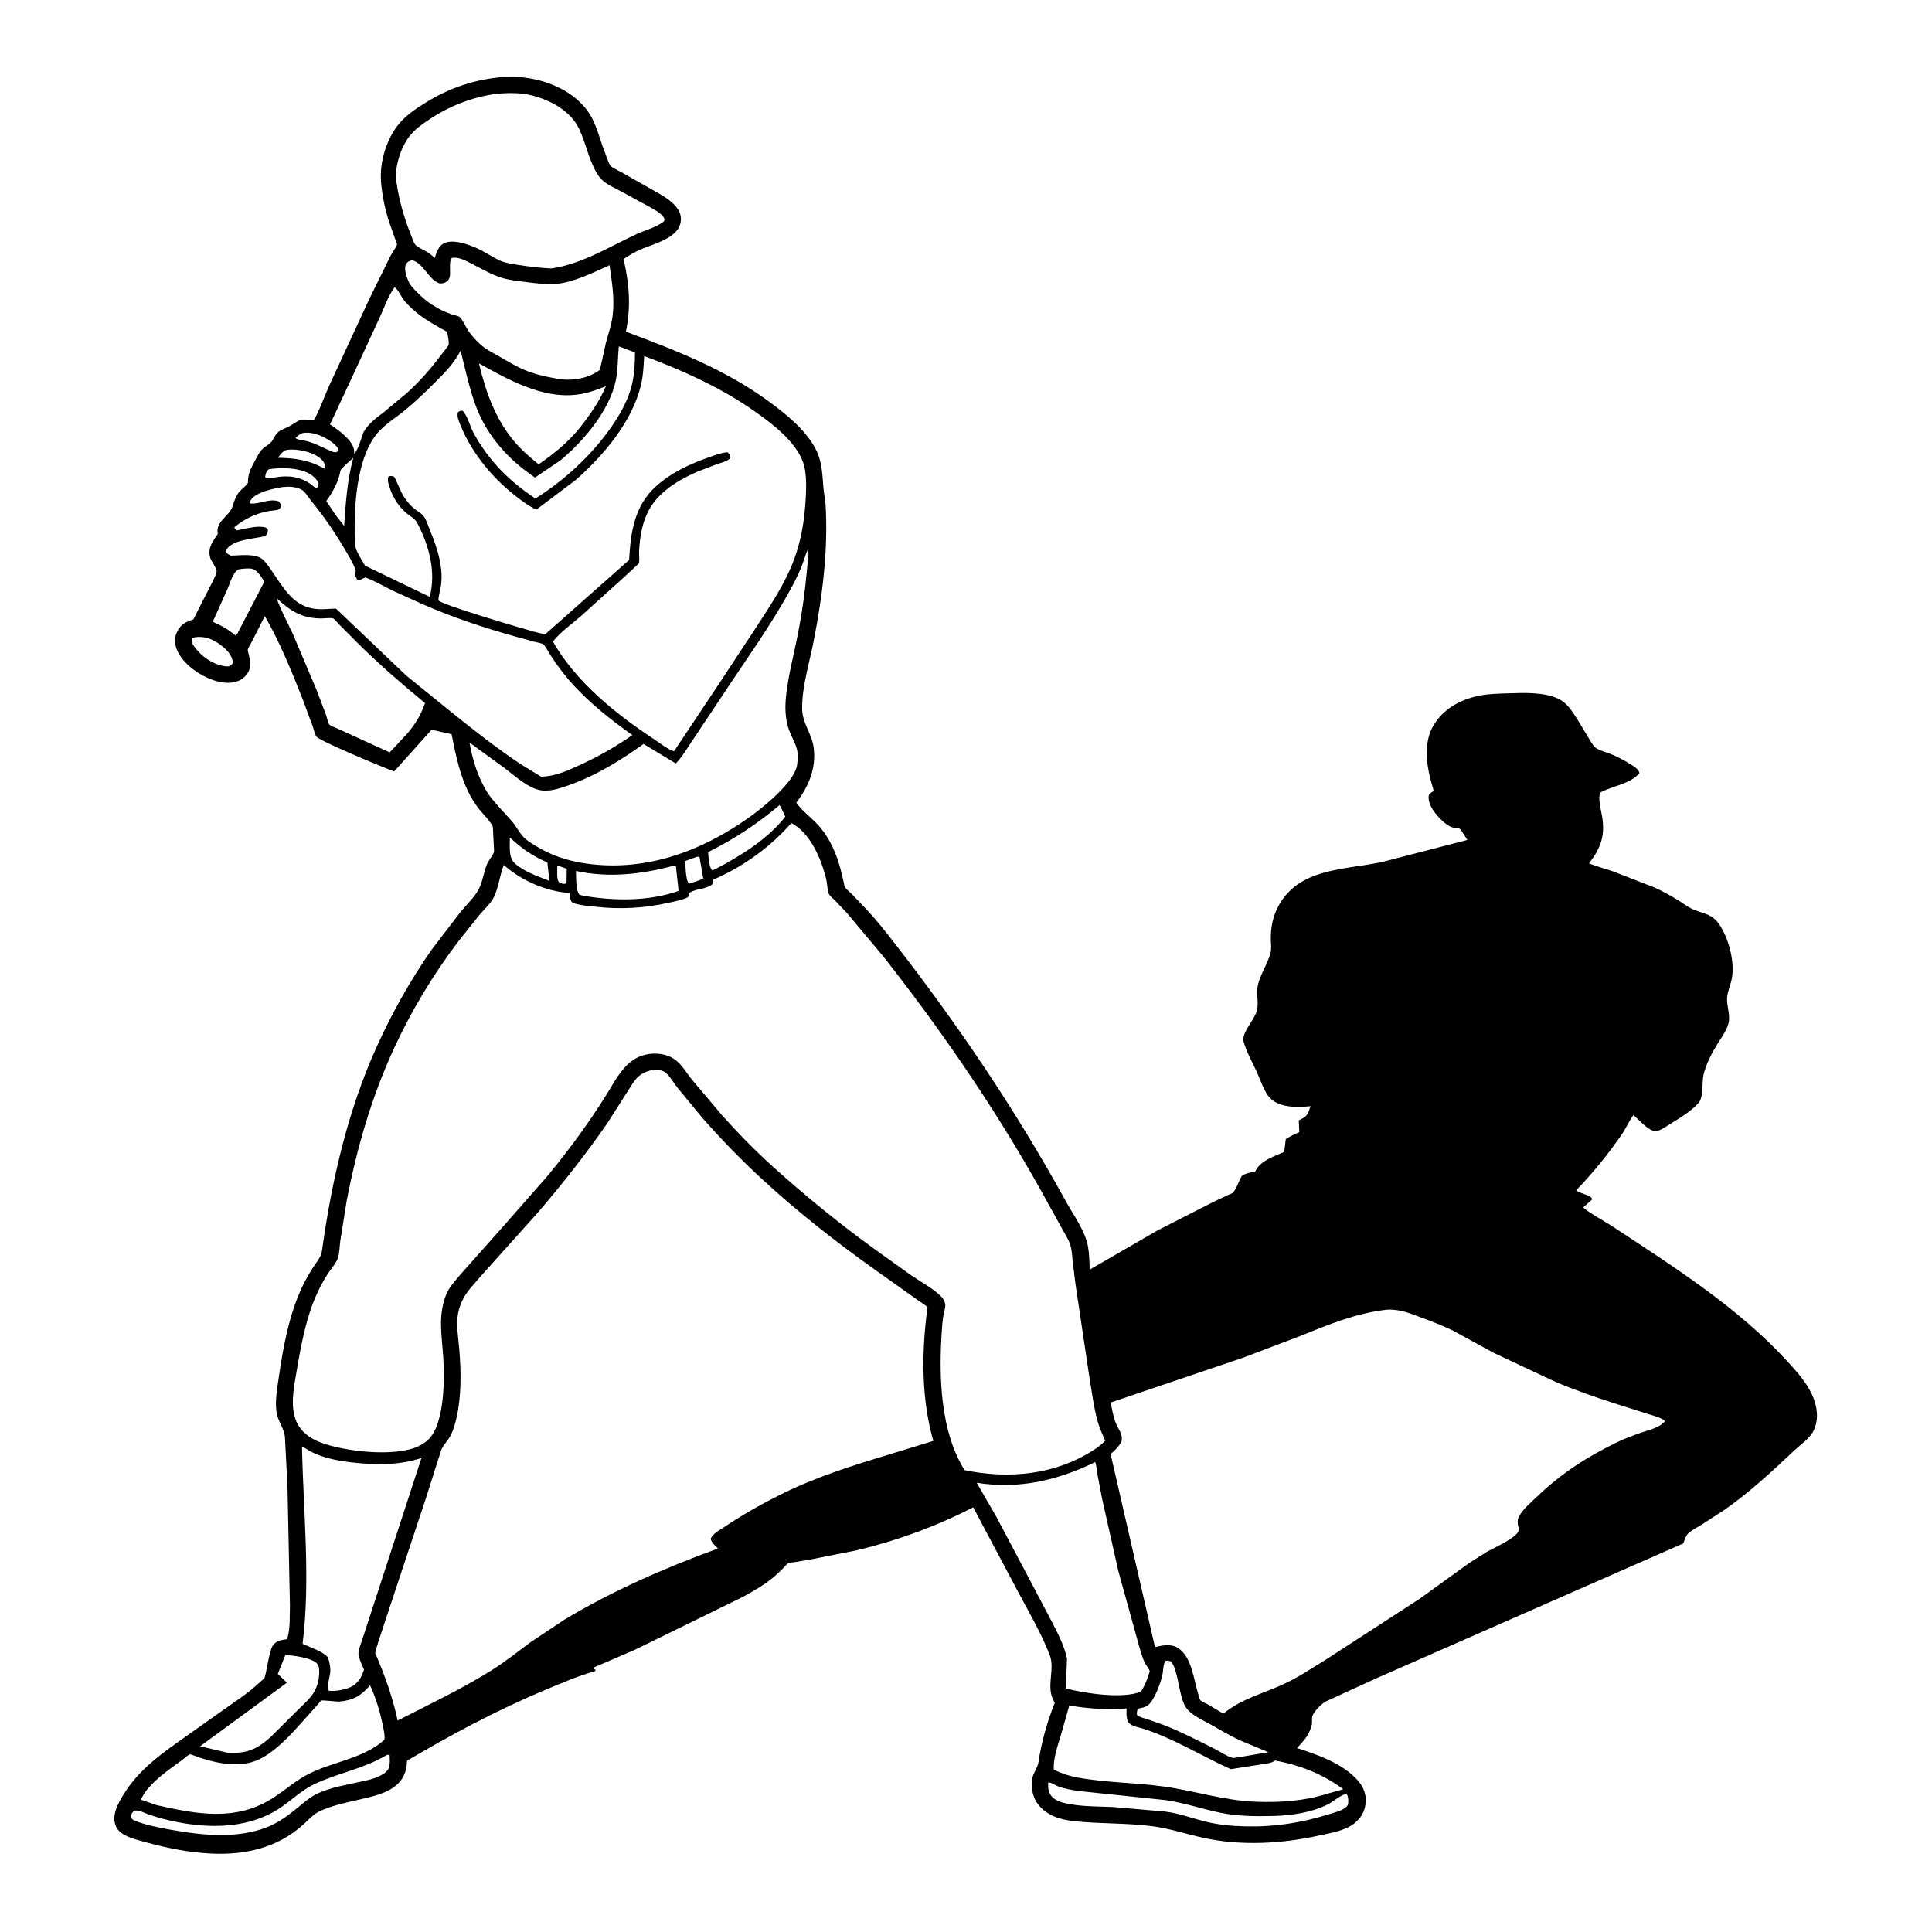 <svg version="1.1" xmlns="http://www.w3.org/2000/svg" style="display: block;" viewBox="0 0 2048 2048" width="1024" height="1024">
<path transform="translate(0,0)" fill="rgb(255,255,255)" d="M -0 -0 L 2048 0 L 2048 2048 L -0 2048 L -0 -0 z"/>
<path transform="translate(0,0)" fill="rgb(0,0,0)" d="M 535.923 81.423 C 544.147 80.801 552.863 81.693 561 82.969 C 586.915 87.035 614.983 101.048 627.616 125.291 C 633.385 136.36 636.422 149.606 641.101 161.281 C 642.409 164.544 645.124 173.639 647.464 176.016 C 649.691 178.28 655.373 180.654 658.226 182.309 L 690.473 200.561 C 700.093 206.021 711.885 212.02 718.305 221.333 C 721.595 226.105 722.552 231.421 721.171 237.082 C 717.541 251.968 694.764 258.067 682.393 263.057 C 676.159 265.571 670.493 268.379 664.88 272.078 C 664.283 272.471 661.267 274.264 661.022 274.733 C 660.638 275.467 661.385 276.348 661.564 277.157 C 667.238 302.697 668.783 325.892 663.489 351.618 C 716.391 371.277 769.225 391.959 815.074 425.617 C 833.241 438.954 854.317 455.894 864.769 476.256 C 871.589 489.541 871.678 503.057 872.911 517.518 C 873.417 523.458 874.813 529.143 875.16 535.165 C 877.97 583.995 871.79 632.196 862.43 680.03 C 857.951 702.917 850.296 727.151 850.271 750.5 C 850.254 766.479 860.346 777.086 862.44 792.017 C 865.566 814.31 857.222 833.525 844.104 850.917 C 849.912 858.954 857.909 865.113 864.887 872.094 C 872.203 879.414 878.119 888.483 882.55 897.808 C 886.027 905.127 888.776 913.029 890.914 920.839 L 894.51 935.728 C 894.726 936.676 895.051 939.519 895.548 940.309 C 896.987 942.599 900.722 945.397 902.684 947.402 L 919.519 965.072 C 929.565 975.849 938.677 987.468 947.723 999.086 C 1015.33 1085.92 1076.5 1176.46 1129.57 1272.92 C 1137.83 1287.95 1150.34 1304.61 1153.34 1321.5 C 1154.77 1329.61 1154.89 1337.65 1155.06 1345.87 L 1227.08 1304.26 L 1285.98 1274.22 L 1301.21 1267.01 C 1302.53 1266.39 1305.5 1265.41 1306.53 1264.54 C 1310.72 1260.99 1313.14 1251.66 1316.24 1246.83 C 1317.86 1244.32 1327.62 1242.52 1330.71 1241.62 C 1335.94 1230.24 1350.63 1225.84 1361.32 1221.09 L 1362.93 1207.69 C 1367.35 1204.43 1372.33 1202.36 1377.31 1200.12 L 1376.74 1187.6 L 1379.22 1186.39 C 1386.48 1182.8 1386.73 1179.82 1389.16 1172.59 C 1377.36 1173.77 1364.16 1174.32 1353.21 1168.93 C 1349.91 1167.31 1346.38 1164.69 1344.26 1161.65 C 1339.05 1154.2 1335.67 1143.83 1331.87 1135.45 C 1327.86 1126.62 1322.63 1117.51 1319.6 1108.33 C 1319.05 1106.66 1317.84 1103.63 1317.88 1102 C 1318.14 1092.37 1329.18 1081.67 1332.1 1072.07 C 1334.64 1063.69 1331.7 1055.04 1333 1046.5 C 1334.87 1034.18 1343.78 1022.08 1346.88 1009.8 C 1347.92 1005.66 1347.2 1000.36 1347.12 996.107 C 1346.88 983.993 1349.02 972.405 1354.6 961.585 C 1376.36 919.367 1425.96 922.41 1465.78 913.585 L 1520.14 899.53 L 1555.39 890.395 C 1554.07 888.446 1549.08 879.595 1547.46 878.637 C 1545.89 877.71 1541.51 877.59 1539.5 876.991 C 1532.5 874.901 1524.5 866.13 1520.18 860.322 C 1517.03 856.08 1513.4 848.525 1514.56 843.124 C 1514.94 841.331 1517.37 840.063 1518.83 839.125 L 1519.84 838.5 L 1516.31 826.021 C 1511.72 807.838 1509.51 785.35 1519.78 768.61 C 1530.03 751.902 1546.4 742.454 1565.22 738.054 C 1576.34 735.451 1587.85 735.272 1599.21 734.92 C 1615.5 734.414 1636.97 733.491 1652.08 740.783 C 1657.77 743.528 1662.34 748.316 1665.98 753.387 C 1672.29 762.182 1677.56 771.88 1683.28 781.075 C 1685.31 784.337 1687.86 789.343 1690.62 791.96 C 1694.33 795.465 1704.1 797.79 1709.07 799.935 C 1715.73 802.81 1722.24 806.26 1728.38 810.125 C 1731.93 812.358 1736.91 815.148 1737.91 819.5 C 1728.25 831.109 1709.17 833.059 1696.5 840.023 C 1693.36 846.323 1697.63 860.174 1698.62 867.462 C 1701.3 887.345 1696.45 899.457 1684.44 915.158 C 1692.43 918.594 1701.12 920.672 1709.37 923.512 L 1753.54 940.701 C 1762.66 944.746 1771.45 949.661 1779.92 954.926 C 1784.2 957.585 1788.59 961.021 1793.09 963.218 C 1802.67 967.897 1813.06 968.083 1820.32 977.053 C 1831.38 990.709 1838.39 1016.39 1836.33 1033.76 L 1836.1 1035.5 C 1835.13 1043.06 1831.21 1050.39 1830.78 1057.87 C 1830.31 1066.19 1834.36 1076.44 1832.39 1084.31 L 1832.05 1085.5 C 1829.96 1092.95 1824.84 1099.72 1820.81 1106.26 C 1814.5 1116.53 1808.44 1127.76 1805.76 1139.63 C 1803.89 1147.9 1806.08 1162.76 1800.55 1169.12 C 1792.13 1178.79 1778.15 1186.61 1767.23 1193.5 C 1763.65 1195.76 1758.91 1199.05 1754.5 1198.96 C 1747.58 1198.81 1736.79 1186.65 1731.57 1181.93 C 1726.86 1188.03 1723.76 1195.87 1719.28 1202.35 C 1704.78 1223.37 1688.52 1243.55 1670.71 1261.85 C 1674.73 1264.77 1680.24 1265.56 1684.61 1268.05 C 1686.56 1269.17 1687.09 1269.27 1687.69 1271.5 L 1678.41 1279.86 C 1680.18 1283.03 1703.45 1296.19 1708.53 1299.54 C 1773.05 1342.1 1841.58 1385.26 1894.17 1442.5 C 1904.09 1453.3 1915.13 1465.41 1921.09 1478.98 C 1926.2 1490.61 1928.23 1503.26 1923.09 1515.28 C 1919.11 1524.57 1909.28 1530.73 1902.07 1537.5 C 1878.32 1559.82 1855.09 1581.57 1828.28 1600.31 L 1803.53 1616.36 C 1799.14 1619.05 1793.59 1621.84 1789.8 1625.26 C 1787.35 1627.47 1786.08 1631.34 1784.94 1634.38 L 1784.29 1636.11 L 1459.08 1779.03 L 1406.5 1803.08 C 1401.73 1805.13 1392.45 1814.24 1391.07 1819.58 C 1390.45 1822 1391.08 1824.97 1390.67 1827.5 C 1390.17 1830.53 1388.88 1833.73 1387.61 1836.52 C 1384.88 1842.55 1379.22 1848.09 1374.87 1853.07 C 1396.79 1859.99 1423.18 1869.4 1439.01 1887 C 1445.38 1894.09 1448.49 1901.94 1447.6 1911.5 C 1446.78 1920.28 1442.74 1926.99 1436.06 1932.55 C 1426.17 1940.76 1409.53 1943.29 1397.04 1946.01 C 1357.98 1954.53 1315.12 1956.82 1275.84 1948.23 C 1257.59 1944.24 1240.22 1938.33 1221.59 1935.9 C 1194.02 1932.3 1166.23 1933.46 1138.69 1930.54 C 1123.87 1928.97 1109.55 1924.71 1100.17 1912.38 C 1094.17 1904.5 1091.75 1891.43 1095.18 1882 C 1096.95 1877.14 1100.07 1873.17 1100.84 1867.92 C 1103.98 1846.47 1110.14 1825.17 1118.06 1805.01 L 1117.01 1802.99 C 1108.53 1787.85 1118.61 1769.75 1112.79 1754.54 C 1104 1731.58 1090.97 1709.53 1079.44 1687.85 L 1031.66 1597.82 C 992.91 1617.75 951.604 1632.93 909.225 1643.14 L 859.502 1653.04 L 842.49 1655.91 C 840.827 1656.19 836.945 1656.32 835.544 1657.06 C 833.988 1657.89 831.66 1660.95 830.329 1662.26 C 826.625 1665.89 822.876 1669.49 818.861 1672.78 C 809.421 1680.54 798.271 1686.81 787.584 1692.71 L 673.523 1748.59 L 629.674 1767.5 L 629.192 1768.97 L 631.5 1770.29 L 630.629 1771.5 C 612.492 1776.72 594.942 1784.26 577.554 1791.54 C 526.787 1812.8 478.805 1838.54 431.43 1866.46 L 431.403 1867.55 C 430.274 1897.86 401.611 1902.82 378.458 1908.14 C 365.23 1911.18 349.828 1914.54 337.631 1920.64 C 331.905 1923.5 326.632 1929.48 321.847 1933.82 C 293.851 1959.21 259.254 1966.83 222 1964.75 C 198.417 1963.44 175.903 1958.77 153.194 1952.47 C 144.157 1949.96 131.258 1947.08 125.037 1939.59 C 121.942 1935.87 120.767 1929.74 121.349 1925 C 122.31 1917.18 126.6 1909.36 130.659 1902.72 C 147.971 1874.4 173.145 1857.72 199.518 1838.96 L 243.726 1807.68 C 251.516 1802.17 259.556 1796.79 266.936 1790.74 L 280.029 1779.27 C 281.818 1777.85 285.124 1750.32 289.093 1744.5 C 292.475 1739.54 297.49 1738.54 303.037 1737.75 L 304.272 1737.58 C 307.879 1727.33 307.02 1712.21 307.334 1701.26 L 304.729 1575.65 L 302.074 1523.5 C 301.198 1514.01 294.201 1506.12 292.998 1496.22 C 291.557 1484.37 293.798 1472.07 295.475 1460.36 C 300.096 1428.12 306.809 1391.53 321.322 1362.12 C 324.458 1355.77 328.034 1349.54 331.85 1343.57 C 335.283 1338.21 340.387 1332.5 341.277 1326.07 C 351.456 1252.54 368.257 1178.51 398.87 1110.62 C 415.141 1074.54 434.56 1039.74 457.176 1007.24 L 487.898 967.082 C 493.979 959.668 502.748 951.321 507.267 943.027 C 511.477 935.3 512.62 924.938 516.033 916.643 C 517.943 911.999 521.689 908.004 523.442 903.656 C 523.974 902.335 523.536 898.582 523.476 896.992 L 522.495 877.245 C 522.49 873.277 511.095 861.966 508.127 858.107 C 504.524 853.421 501.12 848.374 498.345 843.148 C 487.199 822.154 483.416 801.279 478.68 778.311 L 457.495 773.534 L 417.814 817.787 C 407.401 814.009 338.544 785.447 335.332 780.75 C 333.739 778.42 332.661 773.219 331.668 770.439 L 320.927 741.411 C 309.323 711.829 296.513 680.602 280.739 653.019 L 266.631 680.834 C 265.761 682.578 262.803 687.179 262.629 688.949 C 262.522 690.041 263.638 693.28 263.901 694.532 C 264.932 699.439 265.958 705.602 264.131 710.398 C 262.184 715.512 257.186 720.174 252.071 722.01 C 241.411 725.835 229.923 722.978 219.953 718.538 C 206.791 712.678 192.044 701.258 187.061 687.416 C 184.733 680.951 184.852 675.633 187.879 669.475 C 191.791 661.518 196.949 659.235 204.875 656.668 L 225.344 616.536 C 226.463 614.134 229.964 607.595 229.6 605.156 C 228.918 600.594 223.656 595.151 222.5 590.035 C 220.298 580.291 225.726 573.632 230.857 566 C 228.091 552.503 243.479 547.16 246.589 536.564 C 248.129 531.314 250.308 525.118 253.966 521 C 256.775 517.836 260.492 515.495 262.794 511.914 C 262.813 501.722 265.814 496.792 270.538 487.969 C 272.819 483.708 274.575 479.525 278.105 476.081 C 281.84 472.439 286.57 470.917 289.245 466.178 C 290.783 463.455 292.194 460.308 294.619 458.254 C 297.955 455.428 302.166 454.188 306 452.257 C 310.029 450.227 314.919 446.111 319.268 444.996 C 322.381 444.199 329.133 445.498 332.595 445.674 C 339.067 434.254 343.783 420.219 349.3 408.128 L 391.278 317.368 L 414.066 271 C 415.264 268.746 420.866 260.668 420.818 259.066 C 420.775 257.604 419.192 254.342 418.671 252.848 L 411.757 233.096 C 407.83 220.192 405.063 206.718 403.937 193.262 C 402.139 171.781 409.692 146.62 423.834 130.216 C 430.932 121.983 440.4 115.588 449.52 109.826 C 476.327 92.891 504.266 83.575 535.923 81.423 z"/>
<path transform="translate(0,0)" fill="rgb(255,255,255)" d="M 590.818 917.478 L 600.769 920.904 L 600.555 936.5 L 599.763 936.781 C 597.443 937.282 594.386 936.566 592.567 935.077 C 589.717 932.745 590.816 921.187 590.818 917.478 z"/>
<path transform="translate(0,0)" fill="rgb(255,255,255)" d="M 319.582 459.5 L 320.668 459.141 C 328.143 457.37 337.936 460.57 344.5 464.142 C 349.556 466.894 357.547 471.77 359.12 477.5 C 356.583 479.634 356.814 479.506 353.5 479.23 C 341.44 474.521 332.755 468.537 319.518 466.455 C 317.063 466.069 315.386 465.657 313.216 464.5 C 314.987 462.072 317.044 460.967 319.582 459.5 z"/>
<path transform="translate(0,0)" fill="rgb(255,255,255)" d="M 737.843 908.5 C 739.561 908.136 739.7 907.925 741.457 908.5 L 745.488 931.359 C 741.39 933.344 736.815 934.6 732.5 936.054 L 730.438 936.762 C 726.824 933.699 726.687 917.766 726.229 912.79 L 737.843 908.5 z"/>
<path transform="translate(0,0)" fill="rgb(255,255,255)" d="M 301.829 477.5 C 310.637 474.805 325.941 478.076 334.015 482.249 C 337.864 484.238 342.922 487.888 344.159 492.276 C 344.716 494.253 345.026 494.996 344 496.831 L 341.669 495.59 C 325.822 487.283 312.418 485.667 294.689 485.253 C 296.873 482.016 298.686 479.838 301.829 477.5 z"/>
<path transform="translate(0,0)" fill="rgb(255,255,255)" d="M 284.759 497.5 C 294.079 495.845 307.86 495.896 317 498.076 C 325.886 500.195 332.683 503.623 337.606 511.5 C 337.789 514.295 337.264 515.357 335.831 517.735 L 333.5 516.556 C 323.079 507.33 311.374 503.975 297.5 505.274 C 292.209 505.769 287.391 507.182 282 507.079 L 281.086 505.5 C 281.696 501.857 282.12 500.146 284.759 497.5 z"/>
<path transform="translate(0,0)" fill="rgb(255,255,255)" d="M 206.616 675.5 C 216.952 674.113 225.389 677.319 233.512 683.445 C 240.175 688.47 245.759 693.804 247.008 702.5 C 245.703 704.869 244.917 705.038 242.5 706.351 C 240.718 706.527 238.763 706.363 237 706.029 C 224.569 703.669 213.438 695.738 206.069 685.564 C 203.841 682.486 202.708 680.293 203.311 676.5 L 206.616 675.5 z"/>
<path transform="translate(0,0)" fill="rgb(255,255,255)" d="M 374.497 485.251 C 368.054 509.16 366.528 532.863 364.815 557.439 L 355.81 545.965 L 345.851 531.138 C 352.593 522.09 358.963 510.318 360.879 499.104 C 361.33 496.46 372.018 487.745 374.497 485.251 z"/>
<path transform="translate(0,0)" fill="rgb(255,255,255)" d="M 540.437 887.721 C 553.496 900 564.017 906.909 580.223 914.356 L 582.408 933.774 C 570.206 929.021 554.86 923.864 545.227 914.73 C 538.836 908.672 540.595 896.002 540.437 887.721 z"/>
<path transform="translate(0,0)" fill="rgb(255,255,255)" d="M 826.421 853.439 C 828.734 857.225 830.47 861.721 832.402 865.738 C 813.729 889.728 784.159 907.854 757.5 921.682 L 754.984 922.669 C 751.593 919.725 750.99 907.999 750.602 903.251 C 778.42 889.511 802.636 873.338 826.421 853.439 z"/>
<path transform="translate(0,0)" fill="rgb(255,255,255)" d="M 252.831 603.5 C 256.785 602.857 264.189 601.973 267.959 603.168 C 273.229 604.84 277.256 612.177 280.257 616.472 L 251.697 671.5 L 249.638 673.571 C 242.065 667.305 234.546 662.989 225.534 659.091 L 240.99 624.675 C 243.862 618.43 246.684 606.89 252.831 603.5 z"/>
<path transform="translate(0,0)" fill="rgb(255,255,255)" d="M 712.687 918.138 C 714.712 917.683 714.514 917.371 716.5 918.381 L 719.33 944.424 C 687.699 955.57 650.723 955.17 618.025 949.469 L 614.5 948.599 C 610.009 944.198 610.897 929.494 610.555 923.258 C 645.178 930.761 678.744 926.882 712.687 918.138 z"/>
<path transform="translate(0,0)" fill="rgb(255,255,255)" d="M 409.803 1860.5 C 411.977 1859.92 410.906 1859.91 413.015 1860.5 C 413.141 1864.89 413.685 1869.81 412.177 1874 C 410.985 1877.31 408.378 1879.18 405.5 1880.98 C 397.806 1885.78 388.156 1887.42 379.397 1889.3 C 365.37 1892.3 350.076 1895 336.989 1901.02 C 327.968 1905.17 321.122 1911.72 313.5 1917.88 C 304.648 1925.04 294.93 1932.01 284.346 1936.38 C 252.357 1949.56 214.559 1945.61 181.475 1939.7 C 168.246 1937.34 153.897 1934.65 141.5 1929.4 C 140.209 1928.54 139.566 1927.69 138.603 1926.5 C 139.299 1922.42 139.602 1922.17 142.302 1919.34 C 147.17 1918.52 152.034 1921.36 156.544 1923.01 C 161.814 1924.95 167.262 1926.64 172.699 1928.04 C 213.022 1938.42 259.629 1940.82 295.964 1917.11 C 308.9 1908.67 319.82 1897.48 333.959 1890.92 C 359.064 1879.25 385.679 1874.9 409.803 1860.5 z"/>
<path transform="translate(0,0)" fill="rgb(255,255,255)" d="M 1235.72 1760.5 C 1237.77 1760.2 1239.02 1760.5 1241 1761.09 C 1244.34 1764.64 1245.48 1769.22 1246.78 1773.81 C 1249.72 1784.28 1250.78 1795.36 1254.76 1805.52 C 1259.12 1816.66 1272.11 1821.74 1281.95 1827.28 C 1292.83 1833.41 1303.48 1839.83 1314.84 1845.08 L 1344.56 1857.42 L 1310.03 1863.25 C 1308.85 1863.31 1307.65 1863.69 1306.5 1863.42 C 1300.99 1862.13 1293.05 1856.62 1287.79 1854 C 1270.71 1845.47 1253.14 1836.35 1235.44 1829.24 L 1216.8 1822.63 C 1212.84 1821.39 1208.53 1820.61 1205.23 1818 C 1204.99 1815.25 1205.19 1813.78 1206.2 1811.21 C 1209.6 1810.6 1213.66 1809.96 1216.53 1807.9 C 1223.81 1802.68 1230.86 1782.8 1232.5 1773.84 C 1233.32 1769.37 1232.77 1763.96 1235.72 1760.5 z"/>
<path transform="translate(0,0)" fill="rgb(255,255,255)" d="M 1111.13 1889.5 C 1114.08 1889.22 1118.98 1892.69 1122 1893.79 C 1128.73 1896.24 1136.44 1897.51 1143.5 1898.59 L 1236.18 1908.25 C 1255.5 1911.15 1273.82 1917.45 1292.88 1921.44 C 1311.73 1925.38 1331.81 1925.57 1351 1924.98 C 1370.02 1924.4 1390.14 1921.36 1407.33 1912.85 C 1413 1910.04 1421.84 1902.2 1427.6 1901.5 C 1429.29 1905.1 1429.32 1907.56 1429.17 1911.5 C 1428.73 1913.3 1428.52 1914.17 1427.08 1915.5 C 1422.95 1919.31 1414.52 1921.39 1409.11 1923.08 C 1379.71 1932.3 1350.97 1936.76 1320.13 1936.05 C 1305.46 1935.72 1290.8 1934.32 1276.56 1930.66 C 1262.88 1927.13 1249.68 1922.25 1235.59 1920.39 L 1180 1915.55 C 1165.25 1914.88 1150.21 1915.15 1135.62 1912.7 C 1128.7 1911.54 1119.8 1909.92 1114.96 1904.4 C 1111.08 1899.97 1110.94 1895.11 1111.13 1889.5 z"/>
<path transform="translate(0,0)" fill="rgb(255,255,255)" d="M 302.493 1754.41 C 310.465 1754.76 331.681 1757.38 336.586 1764.06 C 338.689 1766.93 338.462 1771.98 338.268 1775.3 C 337.873 1782.04 335.837 1789.07 332.22 1794.78 C 327.973 1801.49 320.715 1807.57 315.148 1813.22 L 286.838 1841.34 C 271.975 1854.73 261.135 1859.1 240.996 1857.94 L 212.128 1851.1 L 304.136 1783.73 L 294.48 1774.44 L 302.493 1754.41 z"/>
<path transform="translate(0,0)" fill="rgb(255,255,255)" d="M 507.693 385.234 C 538.177 402.13 574.358 422.698 610.752 418.409 L 612.5 418.177 C 623.105 416.873 632.371 413.254 642.29 409.416 C 635.194 426.084 624.947 440.375 613.77 454.507 C 601.397 469.533 586.94 481.191 570.971 492.183 C 561.618 484.726 552.566 476.824 544.866 467.631 C 524.883 443.771 514.878 415.092 507.693 385.234 z"/>
<path transform="translate(0,0)" fill="rgb(255,255,255)" d="M 418.335 304.5 C 421.247 305.807 425.393 314.513 427.664 317.508 C 430.386 321.097 433.665 324.344 436.964 327.401 C 447.931 337.562 461.122 344.592 474.059 351.868 C 474.436 355.169 476.237 362.258 475.583 365.207 C 475.086 367.447 469.733 373.371 468.055 375.646 C 457.088 390.525 444.622 404.605 430.899 416.998 L 406.723 436.994 C 399.031 443.007 391.052 448.624 385.954 457.141 L 385.321 458.243 C 382.777 465.106 380.09 475.68 375.5 481.372 C 375.56 479.601 375.499 478.01 375.164 476.264 C 373.206 466.08 358.026 455.232 349.817 449.964 L 373.611 399.013 L 402.921 335.575 C 407.627 325.477 411.594 313.356 418.335 304.5 z"/>
<path transform="translate(0,0)" fill="rgb(255,255,255)" d="M 293.176 634.001 C 307.387 647.493 320.061 655.393 340.072 655.584 C 343.239 655.614 350.504 654.652 353.176 655.533 C 354.245 655.886 357.711 660.157 358.645 661.105 L 378.338 680.868 C 401.526 704.028 425.44 724.442 450.567 745.365 C 445.799 758.423 440.805 766.858 431.797 777.541 L 413.055 797.565 L 357.437 772.177 C 355.72 771.348 350.296 769.415 349.166 768.111 C 347.781 766.514 346.405 759.985 345.617 757.747 L 334.998 730 L 310.33 671.785 C 304.552 659.211 297.751 647.09 293.176 634.001 z"/>
<path transform="translate(0,0)" fill="rgb(255,255,255)" d="M 392.298 1786.49 C 398.388 1799.56 402.958 1814.88 405.797 1828.99 C 406.785 1833.9 408.145 1839.22 407.516 1844.22 C 385.693 1863.92 353.903 1867.26 328.177 1879.94 C 313.782 1887.03 302.502 1897.56 289.101 1906.09 C 249.774 1931.12 208.595 1923.14 165.57 1913.4 L 149.363 1907.74 C 151.353 1903.5 153.636 1899.63 156.693 1896.06 C 167.055 1883.97 180.753 1874.72 193.488 1865.38 C 194.931 1864.32 199.65 1860.02 201.144 1859.73 C 202.594 1859.46 208.781 1862.26 210.584 1862.85 C 232.318 1869.96 257.514 1875.08 278.515 1863.04 C 297.288 1852.27 313.245 1833.21 327.585 1817.22 L 336.869 1806.82 C 337.629 1805.97 339.712 1803.11 340.572 1802.65 C 341.831 1801.99 356.766 1803.98 359.875 1803.7 C 374.574 1802.39 382.76 1797.55 392.298 1786.49 z"/>
<path transform="translate(0,0)" fill="rgb(255,255,255)" d="M 1133.5 1807.9 C 1153.37 1811.27 1174.15 1812.69 1194.22 1811.03 C 1194.16 1815.15 1193.76 1819.66 1195.17 1823.59 C 1197.44 1829.94 1205.59 1830.54 1211.29 1832.33 C 1243.81 1842.58 1273.66 1861.48 1304.7 1875.39 L 1337.33 1870.3 C 1341.41 1869.54 1346.73 1869.25 1350.28 1867.09 L 1351.5 1866.25 C 1377.55 1870.86 1402.78 1880.78 1423.92 1896.69 L 1406.89 1901.46 C 1382.06 1909.27 1357.24 1910.84 1331.36 1909.93 C 1297.79 1908.74 1266.96 1898.46 1234.07 1893.86 C 1203.73 1889.62 1172.32 1889.79 1142.3 1884.27 C 1133.23 1882.6 1125.29 1879.99 1117.02 1875.92 C 1116.53 1864.24 1120.74 1851.83 1124.17 1840.78 L 1133.5 1807.9 z"/>
<path transform="translate(0,0)" fill="rgb(255,255,255)" d="M 478.795 273.5 C 485.681 271.879 493.175 276.079 499.23 279.16 C 508.645 283.951 518.359 289.596 528.255 293.277 C 537.211 296.608 546.777 297.599 556.197 298.795 C 567.261 300.198 579.056 301.887 590.193 300.865 C 608.46 299.189 629.432 288.604 646.134 281.172 C 648.639 298.824 651.591 316.29 649.482 334.17 C 648.303 344.165 644.971 353.419 642.36 363.081 L 635.912 392.127 C 623.939 400.756 609.571 403.467 595.236 402.203 C 582.134 400.075 568.445 397.395 556.132 392.254 C 546.624 388.284 537.471 382.569 528.504 377.49 C 521.676 373.623 514.303 369.888 508.545 364.5 C 504.017 360.263 499.86 355.537 496.318 350.447 C 493.867 346.924 490.218 338.371 487.276 336.047 C 485.691 334.795 480.39 333.766 478.294 333.032 C 464.274 328.123 452.292 320.342 441.976 309.691 C 438.766 306.377 434.975 302.672 433.101 298.409 C 430.673 292.885 428.095 285.331 430.351 279.5 C 432.953 277.155 433.432 276.61 437 275.884 C 447.909 278.695 453.044 292.922 462.316 298.663 C 464.969 300.306 466.793 300.95 469.836 300.157 C 482.524 296.853 473.65 281.998 478.795 273.5 z"/>
<path transform="translate(0,0)" fill="rgb(255,255,255)" d="M 320.126 1533.24 L 329.988 1539.01 C 342.579 1545.48 358.073 1548.38 372.016 1550.07 C 396.91 1553.08 422.748 1553.44 446.747 1545.57 L 384.848 1735.49 C 383.209 1740.55 380.55 1746.99 379.983 1752.23 C 379.516 1756.54 384.292 1765.85 385.904 1769.96 C 383.36 1777.02 381.011 1782.36 374.5 1786.82 C 368.696 1790.79 354.826 1793.45 348 1792.12 C 346.011 1788.22 350.235 1776.2 350.194 1770.72 C 350.158 1765.96 349.1 1761.49 347.713 1756.97 C 341.86 1750.21 328.827 1746.36 320.769 1742.47 C 329.315 1673.5 321.438 1602.48 320.126 1533.24 z"/>
<path transform="translate(0,0)" fill="rgb(255,255,255)" d="M 1161.01 1549.81 C 1162.48 1554.17 1162.81 1559.71 1163.61 1564.31 L 1168.16 1588.16 L 1185.35 1664.87 L 1208.21 1747.53 C 1209.71 1752.13 1211.06 1757.1 1212.98 1761.54 C 1214.52 1765.11 1217.87 1768.09 1218.8 1771.76 C 1216.4 1779.48 1213.86 1786.31 1209.45 1793.16 C 1190.51 1801.29 1149.3 1794.94 1129.86 1789.85 L 1131.05 1758.08 C 1127.78 1743.25 1120.81 1730.41 1113.88 1717 L 1090.03 1671.77 L 1056.28 1608.06 L 1035.36 1571.79 C 1079.78 1578.93 1121.07 1569.34 1161.01 1549.81 z"/>
<path transform="translate(0,0)" fill="rgb(255,255,255)" d="M 526.638 99.364 C 535.687 98.619 545.292 98.237 554.312 99.363 C 565.039 100.702 575.349 104.23 585 109.021 C 595.333 114.15 606.278 122.92 611.987 133.034 C 619.082 145.6 622.062 161.208 628.072 174.5 C 630.642 180.184 633.443 186.231 638.039 190.561 C 643.398 195.61 651.019 198.982 657.495 202.428 L 688 219.013 C 692.675 221.687 700.235 225.544 703.282 230.017 C 704.614 231.972 704.503 232.375 703.971 234.5 C 695.952 241.073 684.519 243.669 675.12 248.022 C 646.263 261.389 616.135 280.226 584.224 284.563 C 572.558 284.08 560.659 282.608 549.13 280.776 C 542.821 279.774 535.556 278.802 529.726 276.093 C 520.758 271.926 512.733 266.069 503.492 262.194 C 494.682 258.499 480.163 253.485 470.926 257.758 C 464.694 260.641 462.879 267.445 460.883 273.424 L 456.5 269.717 C 451.679 265.66 445.974 264.051 441.3 260.434 C 438.777 258.481 436.917 252.259 435.723 249.304 C 428.602 231.671 422.814 211.63 420.218 192.733 C 418.057 177.004 424.676 156.384 434.432 143.956 C 439.746 137.187 447.056 132.008 454.122 127.234 C 476.097 112.389 500.367 102.871 526.638 99.364 z"/>
<path transform="translate(0,0)" fill="rgb(255,255,255)" d="M 299.586 516.294 C 305.774 515.633 313.196 515.854 318.868 518.646 C 323.476 520.914 325.889 525.916 329.033 529.791 C 341.888 545.634 353.306 561.727 363.719 579.274 C 368.588 587.478 373.729 595.537 377.093 604.5 C 376.299 608.785 376.192 610.707 378.774 614.5 C 382.116 615.089 384.211 613.454 387.263 612.087 C 397.028 615.674 406.338 621.144 415.625 625.813 L 446.167 639.668 C 478.531 654.055 512.889 665.461 547 674.955 L 566.839 680.36 C 569.295 681.04 573.612 681.661 575.766 682.859 C 577.693 683.93 582.164 692.475 583.696 694.795 C 590.807 705.567 598.366 715.846 607.081 725.399 C 625.919 746.049 647.625 763.091 670.307 779.251 C 652.965 791.392 633.181 802.556 613.949 811.285 C 600.441 817.416 588.646 822.841 573.666 823.349 L 552.049 810.142 C 526.461 793.108 502.508 774.222 478.579 754.978 L 430.552 716.056 L 356.125 645.079 L 340.941 645.829 C 314.607 645.914 303.991 628.583 290.66 608.962 C 287.123 603.756 283.593 597.87 279.022 593.5 C 271.214 586.037 254.737 588.953 244.5 588.914 C 241.978 587.48 240.567 587.025 239.06 584.5 L 240.023 582.688 C 246.463 571.747 269.988 571.201 281 568.247 C 283.886 565.415 283.655 565.297 284.006 561.5 L 281.896 559.268 C 272.217 556.494 260.754 560.694 251 562.183 C 249.281 560.834 248.985 561.1 248.5 558.845 C 259.1 549.912 271.288 544.254 284.906 541.739 C 287.592 541.242 293.361 541.116 295.5 539.91 C 296.325 539.444 296.833 538.564 297.5 537.891 C 297.633 534.29 297.776 534.304 295.555 531.5 C 284.99 527.944 275.262 534.812 265.215 533.694 C 265.016 531.757 264.699 531.814 265.883 530.013 C 271.419 521.592 290.1 517.826 299.586 516.294 z"/>
<path transform="translate(0,0)" fill="rgb(255,255,255)" d="M 856.317 582.5 C 857.889 586.436 856.198 595.379 855.828 599.68 C 853.68 624.63 850.327 649.44 845.416 673.999 C 841.16 695.279 835.456 716.653 833.197 738.252 C 832.059 749.138 832.316 760.628 835.5 771.158 C 837.813 778.807 842.239 785.672 844.5 793.228 C 846.157 798.765 845.736 805.202 844.941 810.878 C 842.429 828.799 809.981 855.039 795.459 865.497 C 743.428 902.965 682.051 925.314 617.606 914.821 C 599.829 911.927 583.462 906.294 568.099 896.833 C 563.991 894.304 558.933 891.376 555.534 887.961 C 550.482 882.886 547.312 875.927 542.576 870.5 C 534.233 860.94 525.338 852.333 517.845 841.987 C 507.017 825.4 501.161 806.478 497.672 787.132 L 534.956 814.305 C 545.694 822.372 559.873 835.636 573.5 837.808 C 582.502 839.243 592.662 835.937 601.084 833.047 C 630.261 823.036 657.273 806.571 682.177 788.61 L 716.365 809.301 C 723.045 802.495 728.281 793.395 733.656 785.494 L 765.747 737.311 C 790.056 700.384 816.646 663.789 837.815 624.985 C 842.126 617.083 846.332 608.959 849.66 600.59 C 851.931 594.878 853.519 588.925 855.968 583.289 L 856.317 582.5 z"/>
<path transform="translate(0,0)" fill="rgb(255,255,255)" d="M 655.983 367.171 L 673.083 373.583 C 673.112 384.944 672.533 396.536 669.908 407.634 C 666.204 423.293 657.757 438.505 648.664 451.677 C 627.698 482.047 598.809 508.874 567.556 528.43 C 539.971 510.246 518.078 488.316 502.128 459.227 C 498.032 451.757 496.126 441.79 490.628 435.5 C 487.74 435.256 487.694 435.481 485.249 437.106 C 484.857 440.286 484.96 442.331 486.049 445.361 C 496.965 475.731 518.845 503.559 543.867 523.614 C 551.523 529.751 559.626 536.052 568.57 540.197 L 610.593 508.548 C 639.782 482.773 669.842 447.328 679.297 408.789 C 681.834 398.451 682.23 388.04 682.856 377.465 C 722.686 392.191 763.837 410.735 798.647 435.096 C 819.173 449.46 848.895 471.457 853.234 497.538 C 855.086 508.675 854.648 519.522 853.958 530.724 C 852.656 551.868 849.306 572.574 841.94 592.5 C 832.348 618.448 817.353 640.607 802.463 663.609 L 760.422 727.464 L 714.49 796.369 C 708.059 794.569 698.545 787.06 692.801 783.26 C 652.384 756.52 610.3 722.72 586.104 680.015 C 594.084 669.905 606.286 661.446 616.012 652.865 L 662.048 611.334 L 674.653 599.606 C 674.962 599.302 677.111 597.434 677.218 597.076 C 678.115 594.055 677.26 587.587 677.45 584.19 C 678.56 564.368 682.329 544.708 695.713 529.318 C 707.422 515.853 723.334 506.958 739.499 499.916 L 760.5 491.854 C 765.077 490.317 770.968 489.263 774.193 485.5 C 773.688 481.681 773.973 481.748 771 479.364 C 763.783 480.061 756.542 482.939 749.741 485.379 C 729.901 492.495 710.913 501.421 695.176 515.699 C 672.36 536.398 668.502 564.459 666.883 593.569 L 577.749 672.522 L 566.098 669.618 C 555.274 666.724 466.667 640.697 464.9 636.391 C 464.161 634.59 467.192 623.022 467.531 620.23 C 468.154 615.112 468.256 609.669 467.774 604.535 C 466.306 588.905 460.597 573.598 454.681 559.179 C 453.025 555.145 451.447 549.728 448.549 546.5 C 445.737 543.369 441.573 541.264 438.329 538.552 C 434.842 535.637 431.691 531.642 429.109 527.93 C 424.031 520.626 422.049 512.659 417.764 505.25 C 415.136 504.495 414.587 504.29 411.968 504.947 L 411.509 505.892 C 410.467 509.155 412.013 513.56 413.03 516.73 C 416.435 527.33 422.774 537.4 431.496 544.443 C 434.8 547.11 440.088 550.115 442.081 553.915 C 454.725 578.026 462.514 605.88 455.527 632.678 L 386.998 599.644 C 383.863 594.077 376.841 583.865 376.491 577.687 C 374.52 542.967 376.813 483.39 402.2 456.768 C 409.814 448.784 419.687 442.669 428.256 435.715 C 439.049 426.958 449.109 417.341 458.961 407.548 C 469.466 397.105 480.75 386.104 487.654 372.85 L 488.229 371.724 C 493.273 391.22 497.389 411.713 504.481 430.553 C 516.512 462.515 539.047 487.438 567.175 506.232 L 594.115 487.964 C 618.512 467.787 645.971 435.328 652.708 403.555 C 655.157 392.006 654.808 378.982 655.983 367.171 z"/>
<path transform="translate(0,0)" fill="rgb(255,255,255)" d="M 1469.65 1388.36 C 1472.06 1388.15 1474.35 1388.2 1476.76 1388.37 C 1487.37 1389.11 1496.47 1392.84 1506.31 1396.56 C 1517.64 1400.83 1529.2 1405.08 1540.06 1410.44 L 1583.39 1434.11 L 1648.62 1464.74 C 1669.2 1473.43 1690.22 1480.82 1711.49 1487.63 L 1745.38 1498.43 C 1750.9 1500.22 1758.06 1501.81 1763 1504.8 C 1763.99 1505.4 1764.19 1505.72 1764.87 1506.5 C 1759.29 1513.59 1747.29 1515.95 1739 1518.88 C 1730.51 1521.88 1722.12 1525.01 1714 1528.93 C 1682.56 1544.08 1654.92 1561.94 1629.66 1586.14 C 1623.26 1592.27 1614.2 1599.8 1610.14 1607.66 C 1608.45 1610.96 1608.49 1614.68 1609.45 1618.16 C 1609.92 1619.84 1610.21 1620.44 1609.86 1622.26 C 1608.36 1630 1582.86 1641.09 1575.81 1645.19 L 1557.52 1656.75 L 1505.02 1694.67 L 1405.85 1759.03 C 1391.51 1767.73 1377.01 1777.65 1361.81 1784.72 C 1338.88 1795.37 1317.07 1800.28 1296.75 1816.47 L 1280.37 1806.73 C 1278.28 1805.59 1274.43 1804.13 1272.78 1802.64 C 1271.32 1801.31 1270.34 1796.41 1269.78 1794.5 C 1265.27 1779.25 1262.93 1755.99 1248.78 1746.96 C 1241.13 1742.08 1232.57 1744.18 1224.33 1745.94 L 1177.26 1541.31 C 1181.29 1538.1 1185.32 1533.88 1188.14 1529.53 C 1189.56 1527.34 1189.36 1523.53 1188.67 1521.1 C 1187.52 1517.06 1184.76 1513.09 1183.08 1509.16 C 1180.06 1502.09 1178.81 1494.21 1177.51 1486.68 L 1318.49 1438.95 L 1377.98 1416.33 C 1408.08 1404.14 1437 1392.18 1469.65 1388.36 z"/>
<path transform="translate(0,0)" fill="rgb(255,255,255)" d="M 691.957 1134.12 C 695.826 1134.09 701.446 1134.16 704.759 1136.46 C 709.339 1139.62 714.029 1147.78 717.609 1152.32 L 743.87 1184.24 C 762.937 1206.04 783.616 1227.4 804.809 1247.14 C 843.66 1283.32 885.865 1316.38 929.121 1347.12 L 974.498 1379.34 C 976.418 1380.77 982.049 1384.02 983.205 1385.86 C 983.26 1385.94 982.761 1389.23 982.73 1389.46 C 976.827 1434.7 976.72 1483.29 989.34 1527.41 L 945.674 1540.83 C 905.093 1553.05 864.991 1565.47 826.969 1584.5 C 806.823 1594.58 787.55 1605.46 768.83 1618.02 C 763.766 1621.42 755.271 1625.58 753.287 1631.5 C 754.948 1635.84 757.811 1638.3 761.07 1641.45 C 704.778 1662.05 649.686 1686.04 598.251 1716.92 L 562.715 1740.59 C 549.039 1750.6 536.008 1761.19 521.641 1770.24 C 489.865 1790.25 454.944 1806.67 421.535 1823.84 C 416.425 1799.66 407.611 1774.95 397.705 1752.35 C 399.377 1744.72 402.181 1737.3 404.506 1729.84 L 422.978 1674 L 450.913 1590 L 467.388 1538.03 C 469.307 1532.44 473.53 1528.65 476.5 1523.72 C 480.252 1517.5 482.555 1509.21 484.123 1502.12 C 489.131 1479.49 488.807 1453.98 486.922 1430.92 C 485.967 1419.25 483.749 1407.01 485.12 1395.3 C 485.902 1388.62 488.351 1381.49 491.611 1375.63 C 495.898 1367.91 503.033 1360.61 508.748 1353.84 L 570.259 1285.24 C 596.234 1254.9 621.043 1223.58 643.731 1190.69 L 670.366 1148.91 C 676.064 1140 681.825 1136.29 691.957 1134.12 z"/>
<path transform="translate(0,0)" fill="rgb(255,255,255)" d="M 838.807 872.486 C 859.145 882.827 871.053 911.54 875.966 932.737 C 876.782 936.255 877.284 945.589 878.933 948.186 C 880.287 950.319 883.466 952.794 885.286 954.659 L 898.009 968.089 L 936.601 1014.19 C 1002.09 1097.45 1062.31 1185.94 1112.89 1279.11 L 1126.77 1304.13 C 1129.48 1309 1132.73 1314.02 1134.46 1319.34 C 1136.25 1324.84 1136.44 1331.27 1137.07 1337 L 1140.05 1361.13 L 1154.13 1455.56 C 1157.01 1472.55 1159.06 1490.76 1163.71 1507.32 C 1165.62 1514.12 1168.75 1520.79 1171.53 1527.27 C 1167.84 1531.18 1163.58 1534.32 1159.07 1537.23 C 1118.31 1563.52 1069.03 1568.13 1022.47 1558.41 C 996.811 1517.11 995.228 1460.22 998.206 1413.03 C 998.593 1406.91 999.016 1400.55 1000.02 1394.5 C 1000.57 1391.13 1002.54 1385.63 1001.95 1382.33 C 1001.45 1379.51 999.876 1376.58 997.882 1374.54 C 989.517 1365.97 976.122 1358.87 966.139 1352.05 L 928.173 1324.9 C 890.666 1297.83 854.624 1268.52 820.257 1237.57 C 801.103 1220.33 782.511 1201.41 765.362 1182.19 L 733.622 1144.61 C 727.522 1137.11 722.231 1127.35 713.871 1122.06 C 705.923 1117.03 694.756 1115.8 685.627 1117.69 C 669.291 1121.08 660.839 1131.84 652.133 1145.05 C 631.263 1180.77 605.96 1215.71 579.557 1247.51 L 533.881 1299.5 L 488.495 1350.53 C 483.022 1357.16 475.971 1364.47 472.863 1372.51 C 464.074 1395.25 468.383 1415.29 469.845 1438.66 C 471.246 1461.04 470.832 1489.27 463.384 1510.46 C 459.643 1521.11 453.951 1528.25 443.573 1533.1 C 418.351 1544.88 365.306 1538.66 339.849 1529.07 C 328.757 1524.89 318.76 1517.71 314.003 1506.49 C 307.121 1490.26 311.854 1468.59 314.725 1451.83 C 319.324 1424.97 324.686 1395.89 336.127 1371 C 339.411 1363.86 343.232 1356.73 347.531 1350.14 C 350.657 1345.35 356.379 1338.92 358.144 1333.71 C 359.985 1328.28 359.942 1321.05 360.733 1315.32 L 367.389 1273.52 C 378.142 1217.43 393.804 1162.93 417.827 1111 C 436.385 1070.89 458.858 1033.55 485.554 998.341 L 508.033 970.094 C 512.772 964.481 520.212 957.663 523.438 951.227 C 528.547 941.036 529.707 927.809 534.044 916.895 C 552.473 933.433 578.997 945.043 603.695 946.62 C 604.106 949.331 604.309 952.864 605.462 955.359 C 606.067 956.666 607.819 957.265 609.126 957.68 C 615.876 959.824 623.832 960.338 630.85 961.133 C 657.58 964.158 683.214 962.755 709.506 956.8 C 716.042 955.32 723.535 954.062 729.5 950.949 C 729.682 949.28 729.859 947.032 731.5 946.035 C 738.812 941.591 748.62 943.016 755.753 936.828 C 755.661 935.195 755.652 934.127 755.98 932.5 C 786.886 919.35 816.874 897.834 838.807 872.486 z"/>
</svg>